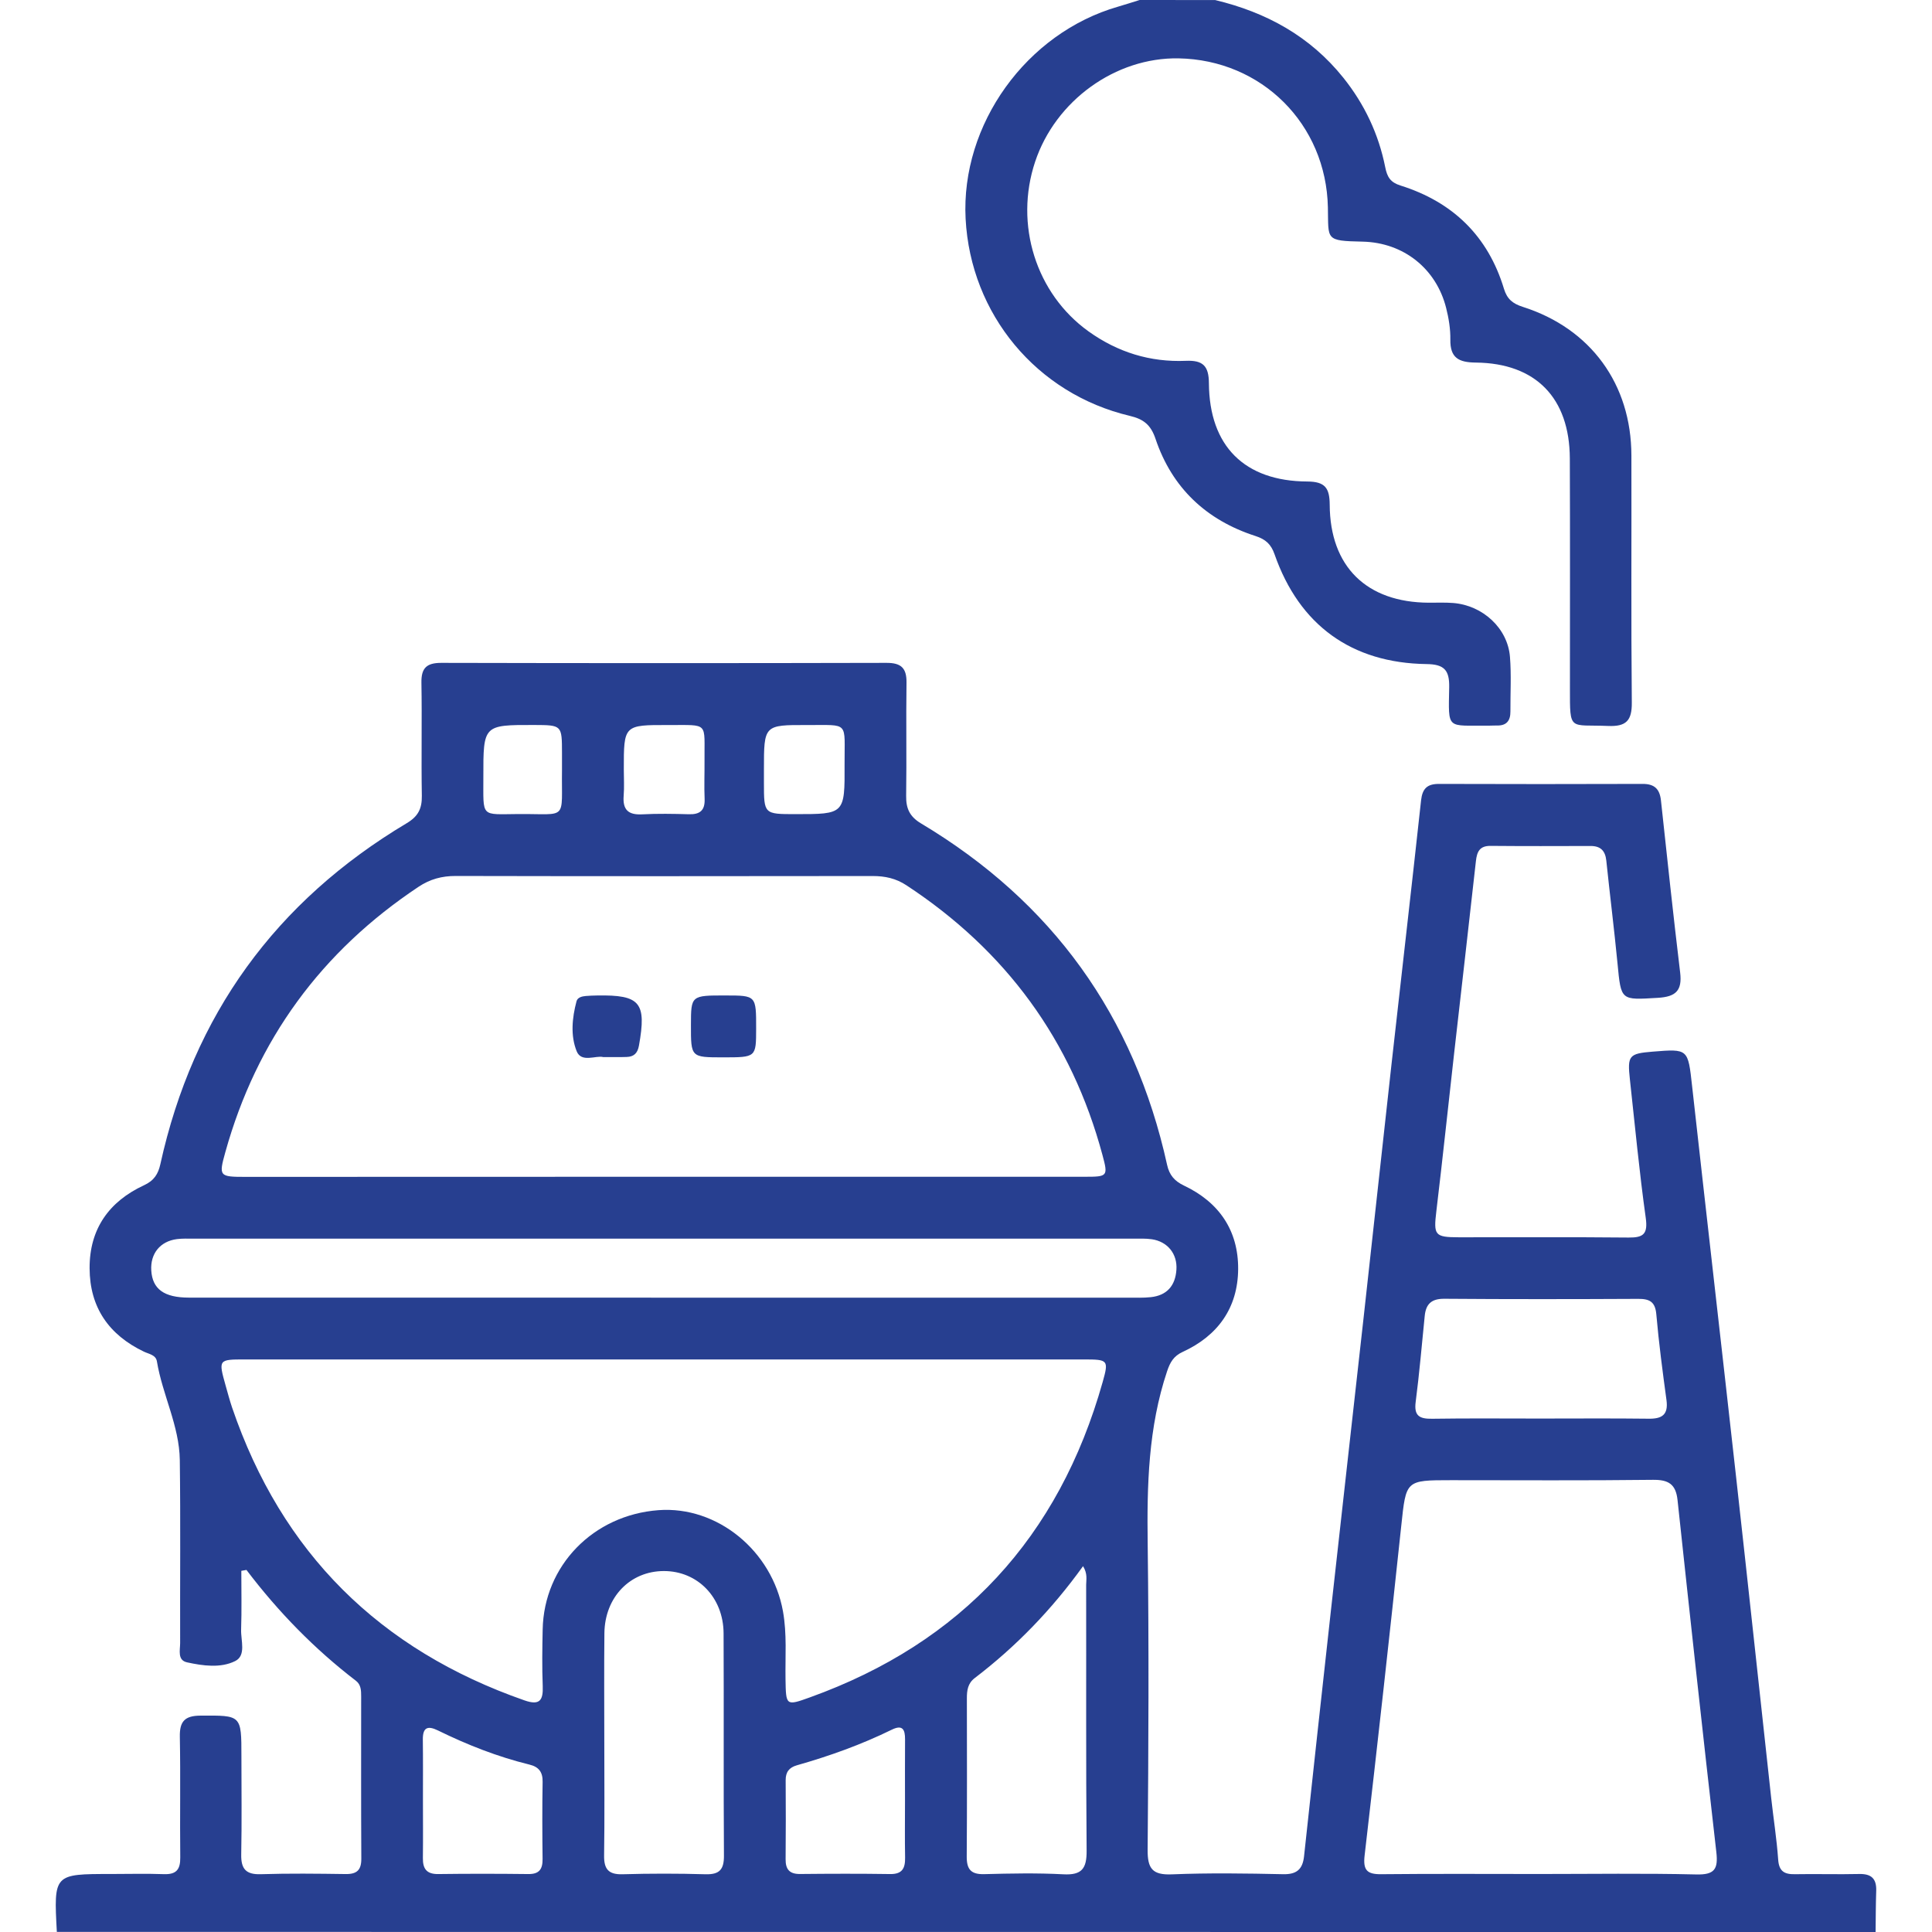 <svg width="141" height="141" viewBox="0 0 141 141" fill="none" xmlns="http://www.w3.org/2000/svg">
<g clip-path="url(#clip0_1145_8)">
<path d="M4.148 140.993C3.921 136.767 3.921 136.767 8.103 136.767C9.388 136.767 10.673 136.731 11.958 136.778C12.861 136.811 13.166 136.448 13.155 135.563C13.122 132.626 13.181 129.689 13.125 126.751C13.103 125.635 13.478 125.217 14.62 125.209C17.619 125.191 17.619 125.147 17.619 128.176C17.619 130.562 17.652 132.949 17.605 135.335C17.583 136.389 17.942 136.819 19.037 136.782C21.1 136.716 23.167 136.742 25.231 136.771C26.057 136.782 26.376 136.47 26.369 135.64C26.347 131.693 26.358 127.746 26.358 123.799C26.358 123.377 26.347 122.951 25.98 122.668C22.947 120.344 20.3 117.627 17.987 114.576C17.862 114.598 17.737 114.62 17.612 114.642C17.612 116.074 17.645 117.506 17.597 118.934C17.572 119.727 17.983 120.822 17.16 121.229C16.099 121.754 14.814 121.574 13.654 121.321C12.931 121.167 13.147 120.429 13.147 119.915C13.133 115.465 13.181 111.011 13.122 106.561C13.089 104.057 11.855 101.795 11.451 99.354C11.374 98.88 10.864 98.818 10.5 98.645C7.945 97.419 6.55 95.418 6.539 92.561C6.527 89.686 7.963 87.682 10.515 86.499C11.245 86.162 11.543 85.681 11.701 84.972C14.098 74.075 20.123 65.784 29.688 60.075C30.518 59.579 30.8 59.014 30.786 58.085C30.738 55.331 30.804 52.577 30.756 49.824C30.738 48.748 31.138 48.377 32.203 48.377C43.034 48.403 53.866 48.403 64.693 48.377C65.754 48.373 66.173 48.744 66.158 49.82C66.118 52.574 66.173 55.327 66.132 58.081C66.118 58.999 66.386 59.597 67.216 60.093C76.784 65.81 82.78 74.126 85.177 85.016C85.342 85.761 85.721 86.198 86.407 86.525C88.966 87.737 90.38 89.796 90.362 92.624C90.339 95.454 88.882 97.485 86.315 98.663C85.658 98.965 85.397 99.416 85.177 100.073C83.8 104.186 83.701 108.415 83.76 112.696C83.855 120.131 83.819 127.566 83.756 134.998C83.745 136.371 84.101 136.852 85.526 136.793C88.228 136.683 90.942 136.723 93.648 136.782C94.643 136.804 95.069 136.415 95.171 135.475C95.821 129.461 96.475 123.447 97.143 117.436C97.929 110.332 98.733 103.227 99.522 96.123C100.205 89.973 100.87 83.823 101.553 77.677C102.269 71.255 103.014 64.837 103.711 58.415C103.807 57.552 104.156 57.211 105.011 57.211C109.968 57.226 114.925 57.229 119.881 57.211C120.737 57.207 121.126 57.574 121.218 58.411C121.669 62.605 122.117 66.794 122.62 70.979C122.778 72.294 122.308 72.746 120.994 72.823C118.28 72.984 118.31 73.05 118.049 70.322C117.807 67.814 117.491 65.314 117.23 62.806C117.153 62.083 116.808 61.738 116.077 61.742C113.647 61.749 111.213 61.756 108.782 61.734C107.993 61.727 107.791 62.149 107.714 62.843C107.196 67.535 106.649 72.22 106.12 76.913C105.687 80.739 105.287 84.564 104.828 88.387C104.618 90.145 104.699 90.296 106.465 90.299C110.596 90.303 114.726 90.277 118.857 90.318C119.944 90.329 120.27 90.057 120.109 88.886C119.639 85.53 119.323 82.148 118.952 78.778C118.761 77.034 118.883 76.891 120.608 76.751C123.226 76.538 123.189 76.542 123.494 79.285C124.548 88.757 125.638 98.227 126.692 107.696C127.566 115.527 128.403 123.366 129.262 131.201C129.427 132.703 129.666 134.201 129.773 135.71C129.831 136.569 130.221 136.797 130.999 136.782C132.559 136.753 134.12 136.804 135.68 136.767C136.558 136.745 136.954 137.094 136.929 137.975C136.896 138.985 136.895 139.995 136.884 141.001C92.634 140.993 48.391 140.993 4.148 140.993ZM48.343 85.882C58.624 85.882 68.901 85.882 79.181 85.882C80.837 85.882 80.878 85.846 80.459 84.293C78.205 75.903 73.402 69.371 66.151 64.609C65.383 64.103 64.59 63.934 63.687 63.934C53.546 63.948 43.405 63.952 33.261 63.93C32.255 63.926 31.384 64.161 30.547 64.719C23.454 69.437 18.732 75.877 16.445 84.087C15.953 85.846 16.004 85.89 17.913 85.89C28.061 85.882 38.203 85.882 48.343 85.882ZM48.439 99.214C38.254 99.214 28.069 99.214 17.887 99.214C15.934 99.214 15.934 99.218 16.47 101.134C16.621 101.663 16.76 102.195 16.936 102.717C20.557 113.332 27.709 120.41 38.28 124.097C39.396 124.486 39.649 124.089 39.609 123.05C39.554 121.677 39.576 120.297 39.605 118.923C39.697 114.264 43.291 110.57 48.057 110.214C52.346 109.895 56.351 113.174 57.144 117.605C57.438 119.25 57.302 120.899 57.328 122.547C57.361 124.479 57.35 124.512 59.109 123.876C70.193 119.889 77.283 112.179 80.474 100.863C80.925 99.262 80.87 99.214 79.126 99.214C68.897 99.214 58.668 99.214 48.439 99.214ZM112.369 136.767C116.177 136.767 119.988 136.709 123.795 136.8C125.132 136.834 125.403 136.411 125.26 135.167C124.28 126.608 123.347 118.042 122.429 109.476C122.305 108.316 121.772 107.986 120.63 108C115.721 108.059 110.809 108.026 105.9 108.026C102.566 108.026 102.621 108.033 102.265 111.364C101.413 119.382 100.524 127.397 99.592 135.409C99.467 136.485 99.764 136.793 100.8 136.782C104.659 136.742 108.514 136.767 112.369 136.767ZM48.34 94.705C59.67 94.705 71.005 94.705 82.335 94.705C82.886 94.705 83.441 94.727 83.984 94.669C85.17 94.544 85.779 93.824 85.856 92.668C85.937 91.511 85.21 90.612 84.065 90.443C83.613 90.377 83.15 90.399 82.692 90.399C59.843 90.399 36.995 90.399 14.15 90.399C13.739 90.399 13.32 90.38 12.912 90.432C11.686 90.59 10.963 91.493 11.04 92.723C11.124 94.074 11.969 94.702 13.79 94.702C25.308 94.705 36.826 94.702 48.34 94.705ZM44.103 127.159C44.103 129.909 44.129 132.663 44.088 135.413C44.073 136.404 44.4 136.815 45.436 136.786C47.451 136.727 49.471 136.727 51.486 136.786C52.514 136.815 52.841 136.437 52.834 135.431C52.797 130.019 52.834 124.611 52.808 119.199C52.794 116.577 50.91 114.657 48.454 114.657C45.994 114.657 44.143 116.555 44.11 119.184C44.081 121.839 44.103 124.497 44.103 127.159ZM79.042 114.301C76.747 117.488 74.14 120.175 71.133 122.47C70.63 122.856 70.564 123.37 70.564 123.935C70.568 127.787 70.582 131.638 70.553 135.49C70.546 136.43 70.865 136.804 71.831 136.778C73.755 136.727 75.686 136.687 77.606 136.789C78.961 136.863 79.314 136.364 79.303 135.064C79.248 128.598 79.281 122.132 79.269 115.667C79.273 115.274 79.383 114.855 79.042 114.301ZM112.347 103.528C115.002 103.528 117.66 103.506 120.314 103.539C121.302 103.554 121.765 103.249 121.622 102.181C121.339 100.099 121.063 98.01 120.88 95.917C120.799 94.992 120.377 94.79 119.558 94.793C114.844 94.816 110.126 94.823 105.411 94.786C104.475 94.779 104.068 95.161 103.979 96.031C103.767 98.124 103.59 100.22 103.319 102.306C103.183 103.334 103.594 103.558 104.523 103.543C107.126 103.503 109.737 103.528 112.347 103.528ZM66.048 131.462C66.048 129.953 66.041 128.444 66.052 126.931C66.055 126.226 65.872 125.848 65.086 126.234C62.861 127.324 60.541 128.157 58.158 128.833C57.589 128.995 57.335 129.332 57.339 129.924C57.35 131.844 57.354 133.768 57.335 135.688C57.328 136.426 57.618 136.775 58.389 136.767C60.585 136.745 62.78 136.738 64.976 136.771C65.853 136.782 66.066 136.342 66.055 135.578C66.03 134.208 66.048 132.835 66.048 131.462ZM30.867 131.341C30.867 132.758 30.881 134.179 30.863 135.596C30.852 136.378 31.127 136.782 31.979 136.771C34.175 136.742 36.374 136.745 38.57 136.771C39.359 136.778 39.605 136.408 39.598 135.677C39.576 133.801 39.568 131.925 39.601 130.048C39.616 129.325 39.319 128.947 38.639 128.782C36.319 128.213 34.105 127.342 31.964 126.292C31.208 125.921 30.852 126.072 30.859 126.95C30.878 128.414 30.867 129.876 30.867 131.341ZM45.527 56.161C45.527 56.8 45.568 57.442 45.516 58.077C45.436 59.087 45.843 59.484 46.856 59.432C47.995 59.373 49.137 59.392 50.279 59.425C51.083 59.447 51.457 59.146 51.424 58.305C51.384 57.395 51.424 56.48 51.417 55.566C51.387 52.665 51.788 52.922 48.791 52.915C45.524 52.904 45.524 52.911 45.527 56.161ZM55.753 56.161C55.753 56.48 55.753 56.803 55.753 57.123C55.753 59.417 55.753 59.417 58.062 59.417C61.642 59.417 61.657 59.417 61.638 55.772C61.624 52.61 62.017 52.926 58.91 52.915C55.753 52.904 55.753 52.911 55.753 56.161ZM41.015 56.183C41.015 55.772 41.015 55.36 41.015 54.949C41.011 52.919 41.011 52.919 38.981 52.911C35.276 52.904 35.269 52.904 35.276 56.708C35.284 59.711 35.034 59.428 37.865 59.41C41.496 59.388 40.964 59.932 41.015 56.183Z" fill="#273F90"/>
<path d="M88.687 0.004C92.406 0.896 95.604 2.636 98.035 5.669C99.588 7.608 100.616 9.789 101.097 12.208C101.24 12.924 101.475 13.31 102.213 13.541C106.024 14.738 108.598 17.227 109.762 21.079C109.99 21.828 110.401 22.162 111.139 22.397C116.096 23.976 119.051 28.036 119.062 33.239C119.077 39.25 119.033 45.26 119.092 51.27C119.106 52.603 118.673 53.036 117.359 52.981C114.524 52.864 114.576 53.411 114.576 50.25C114.576 44.651 114.59 39.055 114.568 33.456C114.55 29.046 112.086 26.505 107.71 26.461C106.458 26.45 105.826 26.12 105.848 24.78C105.859 24.009 105.731 23.219 105.54 22.47C104.82 19.614 102.441 17.701 99.441 17.635C96.68 17.576 96.963 17.503 96.911 15.134C96.787 9.054 92.083 4.369 86.014 4.259C81.421 4.178 77.037 7.332 75.546 11.801C74.015 16.386 75.612 21.435 79.438 24.181C81.568 25.709 83.94 26.443 86.543 26.333C87.784 26.281 88.221 26.693 88.228 27.97C88.257 32.553 90.824 35.119 95.41 35.141C96.71 35.148 97.036 35.618 97.044 36.834C97.066 41.361 99.742 43.964 104.273 43.986C104.868 43.99 105.47 43.96 106.061 44.008C108.22 44.181 110.034 45.855 110.199 47.937C110.305 49.258 110.225 50.595 110.232 51.928C110.236 52.599 109.949 52.967 109.248 52.948C109.064 52.945 108.881 52.959 108.697 52.959C105.536 52.926 105.709 53.345 105.764 50.147C105.786 48.906 105.396 48.48 104.119 48.465C98.633 48.392 94.822 45.616 93.019 40.454C92.766 39.727 92.373 39.36 91.632 39.121C88.041 37.965 85.533 35.607 84.329 32.02C83.984 30.996 83.448 30.584 82.453 30.35C75.649 28.738 70.836 22.926 70.472 15.968C70.112 9.076 74.907 2.409 81.601 0.485C82.126 0.334 82.647 0.162 83.172 0C85.015 0.004 86.851 0.004 88.687 0.004Z" fill="#273F90"/>
<path d="M44.018 77.146C43.493 77.01 42.428 77.579 42.086 76.72C41.627 75.582 41.752 74.29 42.075 73.074C42.153 72.788 42.472 72.714 42.755 72.689C43.026 72.663 43.305 72.659 43.577 72.652C46.731 72.597 47.194 73.166 46.632 76.309C46.533 76.863 46.265 77.124 45.732 77.139C45.226 77.157 44.723 77.146 44.018 77.146Z" fill="#273F90"/>
<path d="M52.769 77.167C50.422 77.167 50.422 77.167 50.426 74.813C50.43 72.647 50.43 72.647 52.963 72.651C55.188 72.654 55.188 72.654 55.184 75.074C55.181 77.167 55.181 77.167 52.769 77.167Z" fill="#273F90"/>
</g>
<defs>
<clipPath id="clip0_1145_8">
<rect width="141" height="141" fill="white"/>
</clipPath>
</defs>
</svg>
